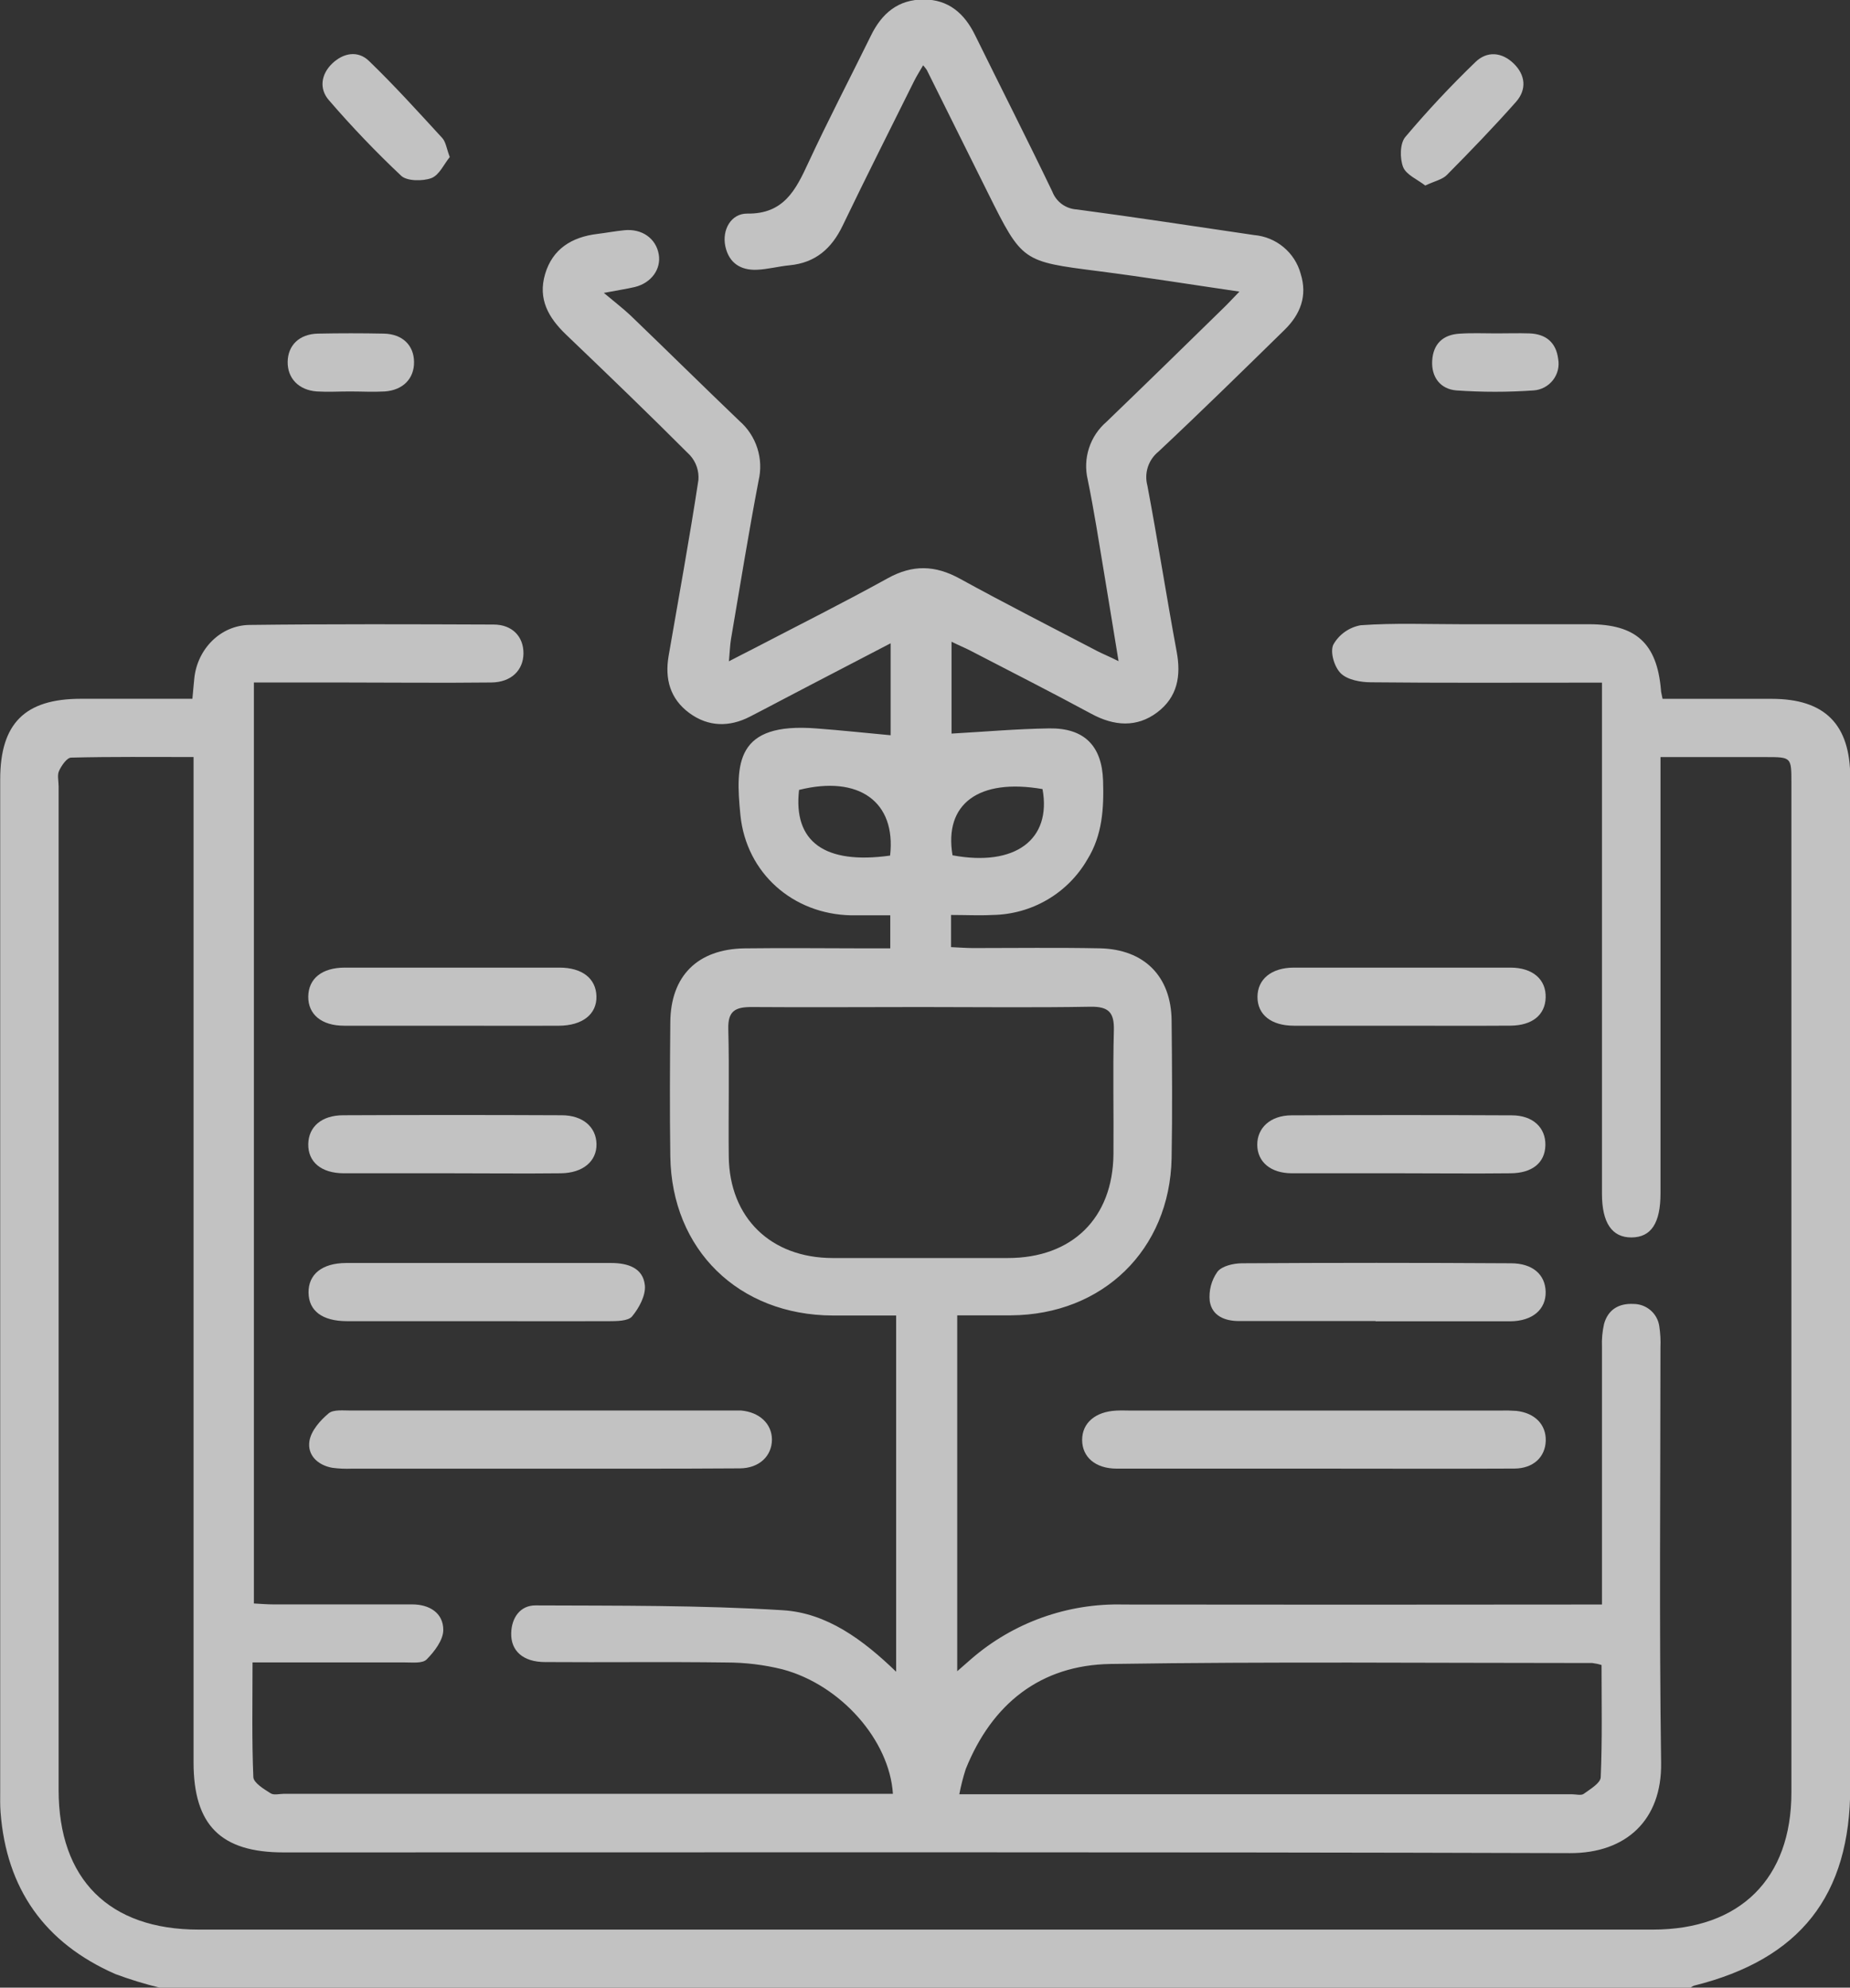 <svg width="67" height="72" viewBox="0 0 67 72" fill="none" xmlns="http://www.w3.org/2000/svg">
<rect x="0" y="0" width="67" height="72" fill="#333333" stroke="none"/>
<g opacity="0.7" clip-path="url(#clip0_322_1128)">
<path d="M5.786 72C5.24 71.867 4.703 71.702 4.176 71.506C1.613 70.379 0.232 68.417 0.02 65.644C-0 65.388 0.007 65.129 0.007 64.872V28.236C0.007 26.206 0.899 25.314 2.926 25.312H6.968C6.997 25.013 7.014 24.786 7.038 24.561C7.151 23.51 7.983 22.65 9.04 22.637C11.986 22.601 14.932 22.612 17.877 22.623C18.554 22.623 18.962 23.063 18.958 23.668C18.954 24.273 18.521 24.715 17.794 24.722C15.956 24.743 14.118 24.722 12.28 24.722H9.195V58.083C9.42 58.094 9.668 58.117 9.915 58.117C11.587 58.117 13.261 58.117 14.934 58.117C15.55 58.117 16.054 58.425 16.054 59.041C16.054 59.406 15.735 59.825 15.45 60.111C15.297 60.265 14.914 60.216 14.634 60.218C13.079 60.218 11.523 60.218 9.968 60.218H9.146C9.146 61.663 9.118 63.019 9.175 64.372C9.184 64.58 9.552 64.802 9.802 64.96C9.919 65.035 10.123 64.977 10.289 64.977H32.338C32.213 63.034 30.449 61.031 28.337 60.468C27.675 60.304 26.996 60.221 26.314 60.221C24.122 60.191 21.931 60.221 19.74 60.205C18.948 60.205 18.497 59.802 18.514 59.158C18.527 58.594 18.845 58.149 19.396 58.153C22.385 58.166 25.377 58.143 28.356 58.328C29.939 58.427 31.244 59.385 32.455 60.556V47.652C31.699 47.652 30.931 47.652 30.162 47.652C26.75 47.639 24.323 45.269 24.276 41.882C24.253 40.264 24.262 38.646 24.276 37.029C24.289 35.353 25.26 34.38 26.962 34.353C28.447 34.333 29.931 34.353 31.416 34.353H32.242V33.156C31.754 33.156 31.297 33.156 30.823 33.156C28.713 33.113 27.034 31.627 26.816 29.538C26.627 27.636 26.641 26.156 29.574 26.387C30.454 26.453 31.335 26.548 32.255 26.633V23.302L29.342 24.818C28.613 25.194 27.887 25.586 27.154 25.962C26.422 26.338 25.654 26.338 24.961 25.825C24.268 25.312 24.072 24.593 24.215 23.758C24.581 21.635 24.971 19.514 25.294 17.387C25.307 17.226 25.287 17.064 25.235 16.91C25.184 16.757 25.101 16.616 24.993 16.495C23.516 15.014 22.009 13.563 20.497 12.117C19.863 11.508 19.474 10.832 19.742 9.926C20.01 9.02 20.705 8.586 21.631 8.474C21.958 8.434 22.283 8.372 22.609 8.34C23.25 8.275 23.76 8.637 23.858 9.216C23.949 9.749 23.588 10.249 22.993 10.396C22.702 10.465 22.405 10.508 21.869 10.61C22.271 10.948 22.566 11.174 22.83 11.422C24.153 12.694 25.456 13.981 26.78 15.249C27.082 15.512 27.305 15.852 27.427 16.232C27.549 16.612 27.566 17.017 27.474 17.406C27.109 19.313 26.801 21.233 26.474 23.149C26.437 23.375 26.431 23.606 26.399 23.954C26.756 23.766 27.022 23.636 27.285 23.499C28.911 22.652 30.551 21.831 32.155 20.944C33.054 20.448 33.864 20.47 34.754 20.957C36.401 21.863 38.079 22.714 39.745 23.587C39.949 23.692 40.162 23.775 40.51 23.95C40.321 22.809 40.16 21.784 39.986 20.756C39.798 19.628 39.622 18.49 39.393 17.374C39.304 16.997 39.319 16.602 39.439 16.233C39.558 15.864 39.777 15.535 40.072 15.281C41.494 13.911 42.905 12.532 44.32 11.147C44.484 10.989 44.637 10.819 44.887 10.563C43.113 10.304 41.454 10.037 39.786 9.823C37.025 9.469 37.023 9.485 35.787 7.004L33.566 2.536C33.525 2.476 33.48 2.419 33.432 2.365C33.313 2.572 33.197 2.753 33.103 2.942C32.238 4.684 31.361 6.42 30.519 8.171C30.12 9.002 29.535 9.52 28.592 9.61C28.195 9.648 27.8 9.757 27.404 9.772C26.82 9.793 26.401 9.526 26.27 8.926C26.14 8.327 26.476 7.73 27.064 7.737C28.386 7.756 28.819 6.88 29.272 5.902C29.992 4.35 30.783 2.835 31.539 1.296C31.932 0.488 32.521 -0.019 33.452 -0.019C34.352 -0.019 34.928 0.488 35.311 1.268C36.241 3.16 37.2 5.043 38.111 6.941C38.18 7.122 38.301 7.28 38.458 7.395C38.616 7.509 38.803 7.576 38.999 7.587C41.146 7.871 43.287 8.203 45.421 8.515C45.812 8.549 46.183 8.701 46.483 8.951C46.785 9.201 47.001 9.537 47.104 9.913C47.359 10.721 47.093 11.392 46.515 11.955C45.004 13.434 43.493 14.918 41.951 16.363C41.773 16.508 41.641 16.701 41.571 16.918C41.5 17.136 41.495 17.369 41.554 17.59C41.932 19.593 42.244 21.605 42.614 23.602C42.779 24.483 42.646 25.25 41.908 25.806C41.169 26.362 40.347 26.302 39.526 25.857C38.079 25.075 36.611 24.329 35.151 23.572C34.949 23.467 34.741 23.384 34.461 23.245V26.573C35.644 26.507 36.821 26.402 37.999 26.385C39.269 26.366 39.907 27.018 39.949 28.273C39.981 29.267 39.928 30.248 39.382 31.129C39.034 31.733 38.535 32.236 37.932 32.589C37.33 32.942 36.645 33.133 35.946 33.143C35.459 33.168 34.967 33.143 34.444 33.143V34.308C34.729 34.321 34.981 34.34 35.232 34.342C36.764 34.342 38.296 34.321 39.828 34.351C41.441 34.383 42.414 35.368 42.431 36.963C42.448 38.628 42.461 40.292 42.431 41.957C42.365 45.269 39.937 47.627 36.609 47.646C35.976 47.646 35.343 47.646 34.667 47.646V60.537L35.171 60.096C36.697 58.771 38.669 58.066 40.693 58.121C46.16 58.128 51.627 58.128 57.096 58.121H58.017V57.23C58.017 54.418 58.017 51.605 58.017 48.792C58.005 48.511 58.031 48.23 58.093 47.956C58.238 47.438 58.626 47.205 59.16 47.233C59.387 47.233 59.606 47.315 59.778 47.463C59.949 47.611 60.061 47.815 60.093 48.039C60.132 48.294 60.146 48.552 60.135 48.809C60.135 53.826 60.088 58.842 60.159 63.857C60.19 65.924 58.892 67.134 56.857 67.126C41.328 67.079 25.798 67.102 10.268 67.1C8.002 67.1 7.01 66.117 7.01 63.84C7.01 52.028 7.01 40.215 7.01 28.401V27.422C5.483 27.422 4.031 27.407 2.58 27.443C2.423 27.443 2.231 27.728 2.14 27.92C2.066 28.074 2.123 28.296 2.123 28.484V64.836C2.123 68.073 3.95 69.896 7.191 69.896H59.859C63.018 69.896 64.878 68.054 64.878 64.928C64.878 52.74 64.878 40.552 64.878 28.363C64.878 27.424 64.878 27.424 63.949 27.424H60.137V28.318C60.137 33.288 60.137 38.257 60.137 43.225C60.137 44.306 59.799 44.818 59.09 44.824C58.382 44.83 58.017 44.298 58.017 43.24C58.017 37.402 58.017 31.566 58.017 25.731V24.728H57.211C54.691 24.728 52.169 24.741 49.655 24.715C49.277 24.715 48.801 24.628 48.559 24.391C48.317 24.155 48.162 23.604 48.291 23.345C48.394 23.163 48.536 23.007 48.707 22.887C48.879 22.766 49.074 22.684 49.281 22.648C50.501 22.561 51.736 22.612 52.955 22.612C54.486 22.612 56.018 22.612 57.551 22.612C59.251 22.612 60.006 23.307 60.152 24.976C60.152 25.064 60.182 25.154 60.212 25.314H64.162C66.089 25.314 67.009 26.238 67.009 28.17C67.009 40.356 67.009 52.544 67.009 64.733C67.009 68.667 65.192 70.972 61.342 71.929C61.299 71.947 61.259 71.972 61.223 72.002L5.786 72ZM33.354 36.478C31.306 36.478 29.259 36.493 27.213 36.478C26.627 36.478 26.361 36.623 26.376 37.265C26.416 38.81 26.376 40.354 26.393 41.899C26.421 44.112 27.914 45.564 30.148 45.57C32.267 45.57 34.384 45.57 36.501 45.57C38.829 45.57 40.302 44.125 40.325 41.812C40.338 40.309 40.3 38.816 40.34 37.32C40.357 36.674 40.151 36.458 39.495 36.467C37.448 36.503 35.404 36.478 33.354 36.478ZM58.002 60.313C57.894 60.278 57.783 60.254 57.67 60.24C51.855 60.24 46.039 60.186 40.226 60.274C37.676 60.312 35.923 61.723 34.975 64.082C34.879 64.381 34.801 64.686 34.743 64.994H56.939C57.08 64.994 57.262 65.046 57.356 64.979C57.592 64.808 57.965 64.59 57.972 64.377C58.031 63.025 58.002 61.679 58.002 60.313ZM32.236 30.992C32.459 29.038 31.102 28.072 28.939 28.613C28.722 30.49 29.863 31.324 32.236 30.992ZM34.503 30.983C36.758 31.401 38.092 30.419 37.756 28.583C35.447 28.183 34.18 29.117 34.497 30.983H34.503Z" fill="white"/>
<path d="M19.512 53.2H12.736C12.501 53.209 12.266 53.199 12.033 53.168C11.498 53.072 11.128 52.702 11.206 52.204C11.264 51.828 11.595 51.453 11.901 51.197C12.075 51.049 12.439 51.096 12.719 51.094C17.286 51.094 21.854 51.094 26.422 51.094C26.563 51.094 26.705 51.094 26.845 51.094C27.51 51.156 27.952 51.575 27.957 52.142C27.957 52.74 27.498 53.185 26.792 53.189C24.361 53.206 21.935 53.198 19.512 53.2Z" fill="white"/>
<path d="M47.643 53.198C45.242 53.198 42.841 53.198 40.44 53.198C39.671 53.198 39.193 52.779 39.191 52.161C39.19 51.543 39.671 51.132 40.434 51.096C40.623 51.086 40.812 51.096 41.001 51.096H54.349C54.538 51.089 54.727 51.093 54.916 51.107C55.586 51.18 55.998 51.603 55.981 52.191C55.964 52.779 55.53 53.193 54.848 53.196C52.447 53.208 50.046 53.198 47.643 53.198Z" fill="white"/>
<path d="M49.818 47.853H44.876C44.355 47.853 43.894 47.665 43.812 47.13C43.773 46.754 43.871 46.377 44.09 46.068C44.251 45.858 44.67 45.762 44.976 45.76C48.223 45.74 51.471 45.74 54.72 45.76C55.504 45.76 55.965 46.167 55.978 46.795C55.991 47.423 55.513 47.857 54.689 47.862C53.067 47.862 51.442 47.862 49.818 47.862V47.853Z" fill="white"/>
<path d="M17.293 47.857C15.715 47.857 14.14 47.857 12.57 47.857C11.669 47.857 11.183 47.481 11.174 46.825C11.165 46.169 11.654 45.752 12.536 45.75C15.736 45.75 18.936 45.75 22.138 45.75C22.735 45.75 23.29 45.927 23.354 46.556C23.392 46.919 23.147 47.377 22.892 47.684C22.744 47.86 22.325 47.855 22.03 47.858C20.447 47.864 18.87 47.857 17.293 47.857Z" fill="white"/>
<path d="M16.349 37.155C15.054 37.155 13.758 37.155 12.462 37.155C11.64 37.155 11.155 36.739 11.164 36.095C11.174 35.45 11.655 35.052 12.486 35.05C15.078 35.05 17.67 35.05 20.262 35.05C21.091 35.05 21.584 35.449 21.601 36.087C21.618 36.726 21.112 37.151 20.235 37.156C18.941 37.16 17.647 37.156 16.349 37.155Z" fill="white"/>
<path d="M50.681 37.155C49.408 37.155 48.135 37.155 46.863 37.155C46.034 37.155 45.541 36.752 45.541 36.114C45.541 35.475 46.038 35.054 46.852 35.05C49.468 35.05 52.083 35.05 54.699 35.05C55.515 35.05 55.997 35.481 55.978 36.136C55.959 36.762 55.498 37.145 54.708 37.153C53.365 37.162 52.028 37.155 50.681 37.155Z" fill="white"/>
<path d="M16.342 42.5C15.046 42.5 13.75 42.5 12.456 42.5C11.633 42.5 11.151 42.089 11.164 41.437C11.179 40.813 11.646 40.401 12.426 40.398C15.071 40.386 17.709 40.386 20.341 40.398C21.11 40.398 21.592 40.826 21.603 41.442C21.614 42.058 21.119 42.494 20.302 42.5C18.981 42.515 17.663 42.5 16.342 42.5Z" fill="white"/>
<path d="M50.756 42.5C49.434 42.5 48.112 42.5 46.789 42.5C46.019 42.5 45.539 42.089 45.533 41.472C45.528 40.856 46.009 40.405 46.767 40.401C49.429 40.388 52.091 40.388 54.752 40.401C55.519 40.401 55.981 40.85 55.968 41.483C55.955 42.117 55.494 42.496 54.704 42.5C53.395 42.515 52.077 42.5 50.756 42.5Z" fill="white"/>
<path d="M16.289 5.689C16.079 5.943 15.911 6.345 15.617 6.454C15.322 6.563 14.746 6.569 14.529 6.367C13.61 5.501 12.738 4.588 11.914 3.632C11.55 3.217 11.627 2.692 12.029 2.303C12.432 1.915 12.961 1.819 13.361 2.206C14.285 3.098 15.148 4.053 16.017 5C16.148 5.144 16.172 5.381 16.289 5.689Z" fill="white"/>
<path d="M51.617 6.721C51.338 6.501 50.928 6.334 50.816 6.052C50.694 5.738 50.697 5.199 50.894 4.964C51.692 4.017 52.539 3.112 53.431 2.251C53.856 1.836 54.394 1.886 54.821 2.302C55.248 2.717 55.299 3.241 54.906 3.688C54.101 4.598 53.255 5.473 52.401 6.337C52.237 6.505 51.957 6.559 51.617 6.721Z" fill="white"/>
<path d="M12.668 14.18C12.269 14.18 11.871 14.204 11.474 14.18C10.815 14.131 10.409 13.701 10.418 13.105C10.428 12.509 10.838 12.1 11.512 12.085C12.309 12.069 13.106 12.069 13.903 12.085C14.576 12.1 14.988 12.506 14.995 13.109C15.003 13.712 14.597 14.133 13.934 14.18C13.514 14.204 13.091 14.18 12.668 14.18Z" fill="white"/>
<path d="M54.196 12.077C54.595 12.077 54.993 12.064 55.39 12.077C55.989 12.098 56.357 12.406 56.431 13.004C56.455 13.137 56.451 13.274 56.419 13.406C56.386 13.537 56.327 13.661 56.243 13.768C56.16 13.876 56.055 13.964 55.935 14.029C55.815 14.093 55.683 14.132 55.547 14.142C54.612 14.208 53.674 14.208 52.74 14.142C52.173 14.095 51.831 13.667 51.869 13.06C51.907 12.453 52.262 12.121 52.861 12.087C53.305 12.057 53.751 12.077 54.196 12.077Z" fill="white"/>
</g>
<defs>
<clipPath id="clip0_322_1128">
<rect width="67" height="72" fill="white"/>
</clipPath>
</defs>
</svg>

